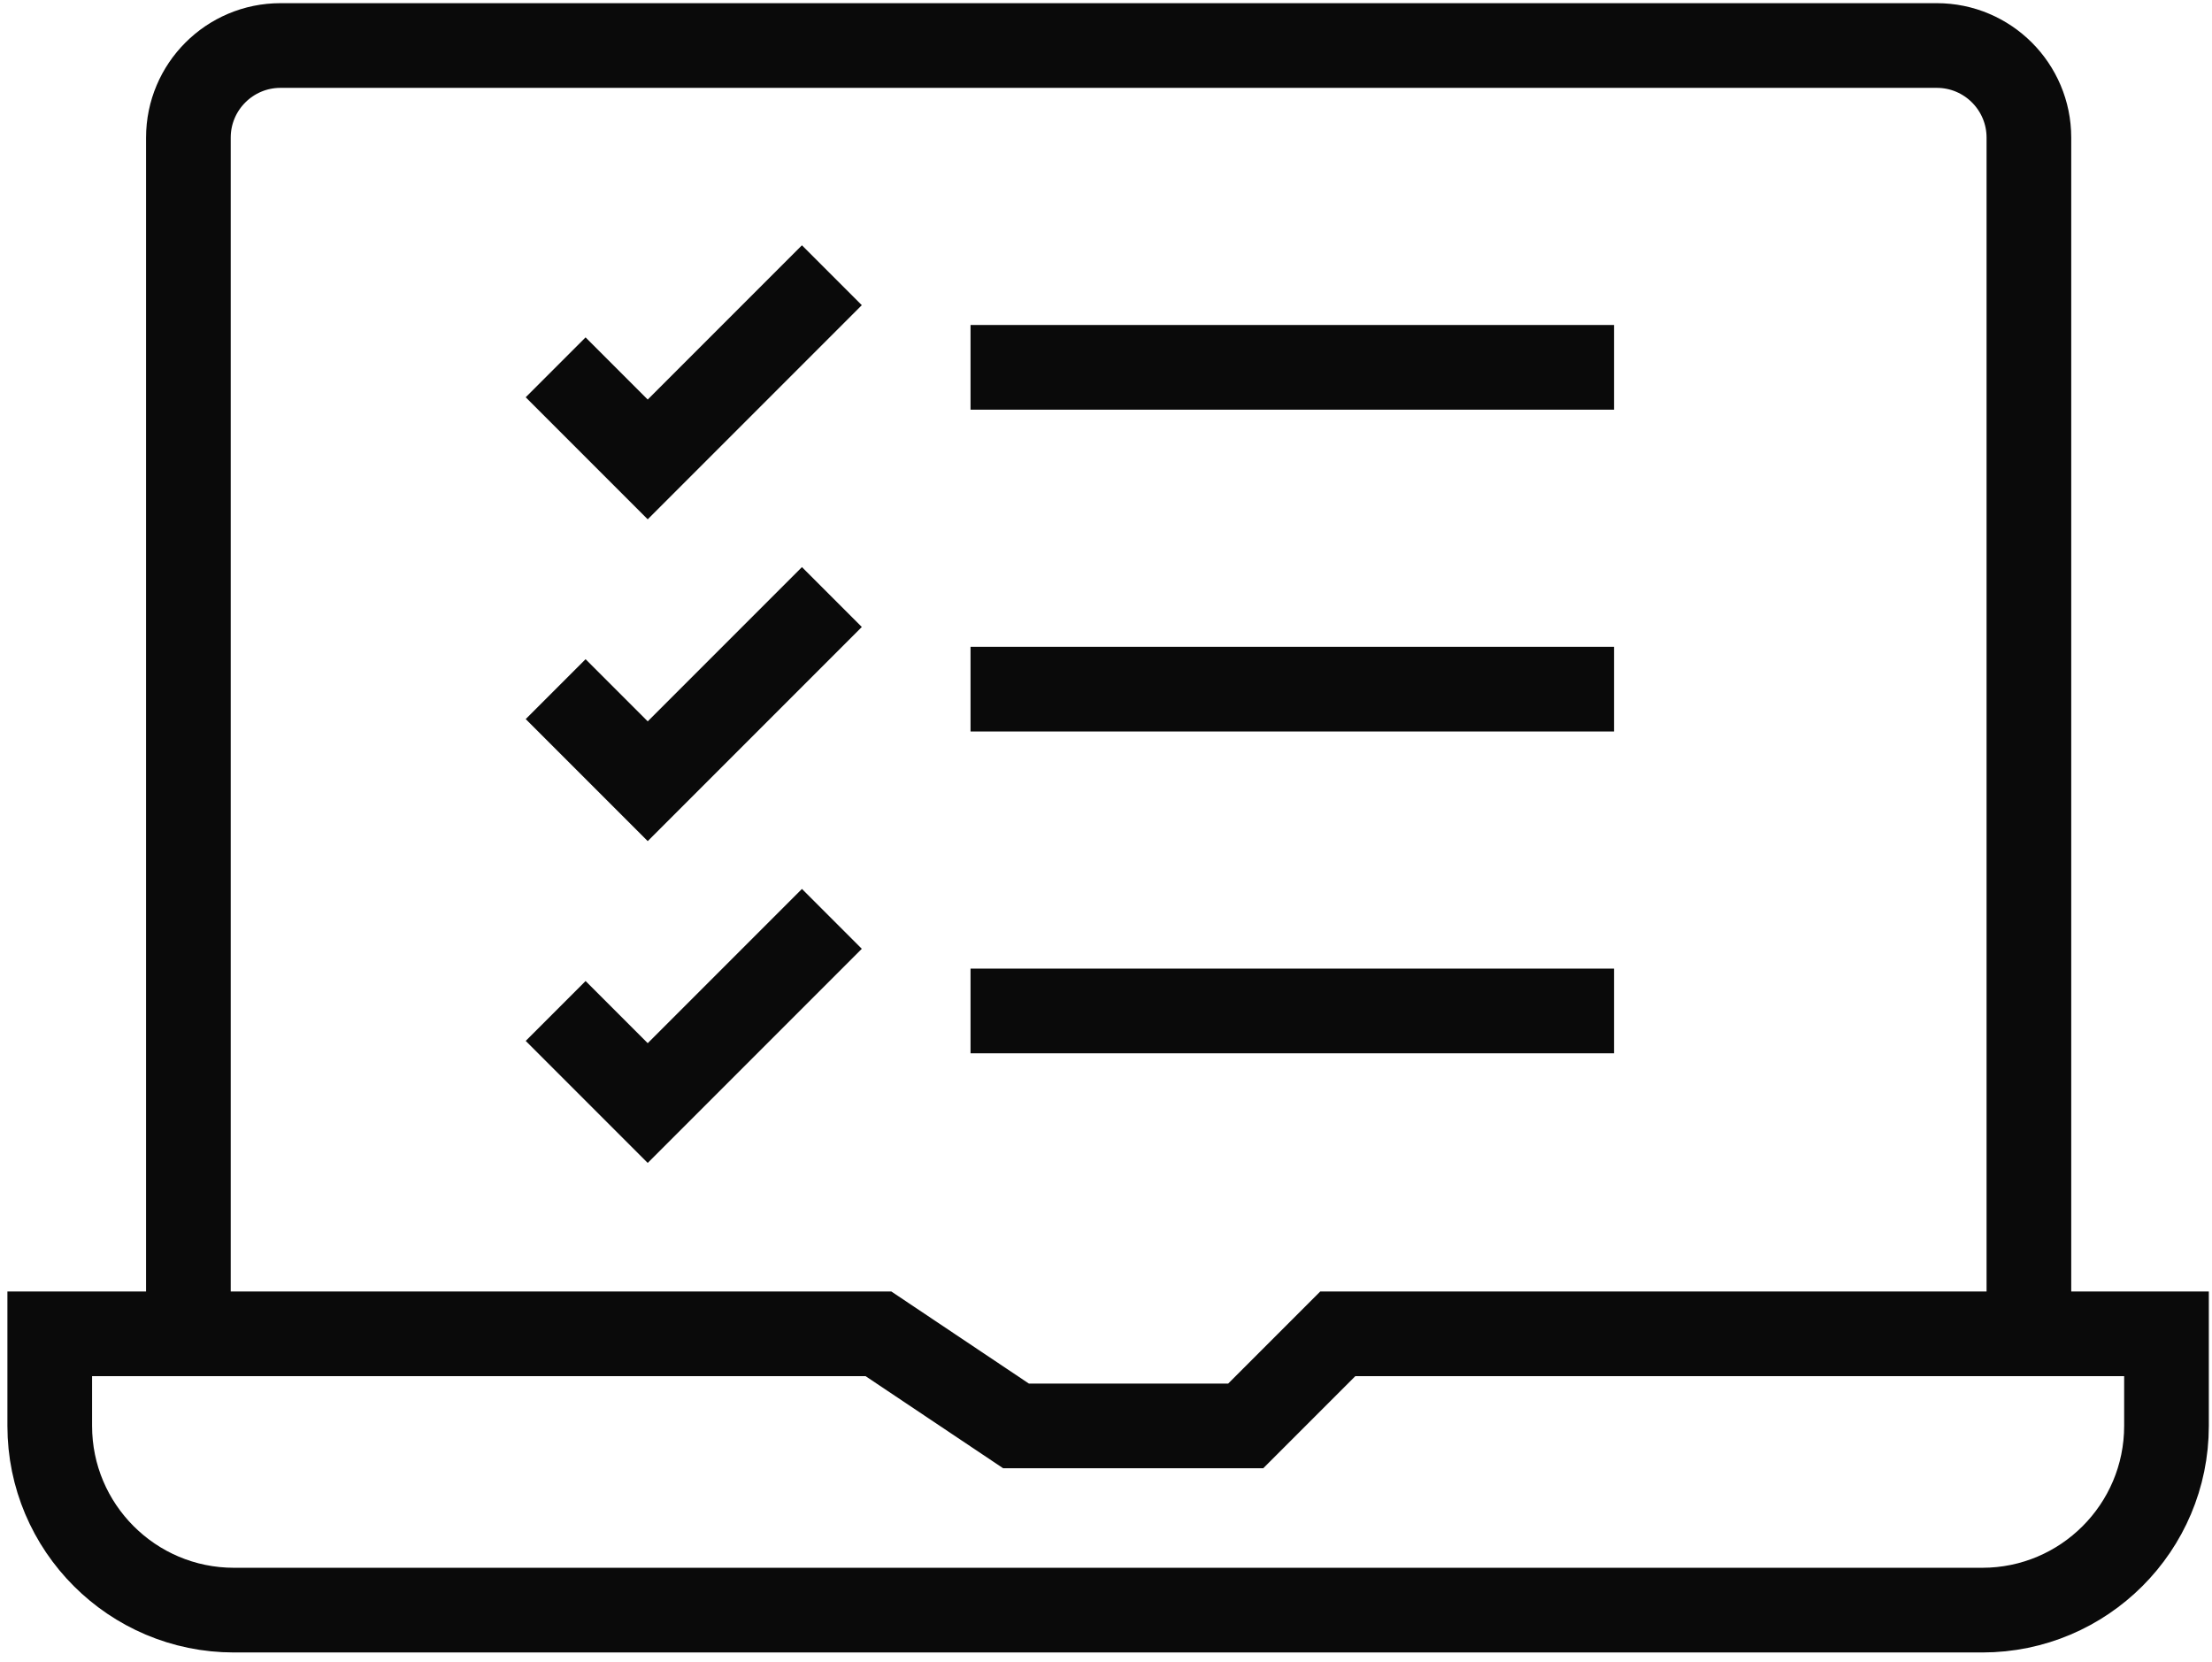 <?xml version="1.0" encoding="UTF-8" standalone="no"?>
<svg width="209px" height="157px" viewBox="0 0 209 157" version="1.1" xmlns="http://www.w3.org/2000/svg" xmlns:xlink="http://www.w3.org/1999/xlink">
    <!-- Generator: Sketch 47.1 (45422) - http://www.bohemiancoding.com/sketch -->
    <title>editor--outline</title>
    <desc>Created with Sketch.</desc>
    <defs></defs>
    <g id="Page-1" stroke="none" stroke-width="1" fill="none" fill-rule="evenodd">
        <g id="editor--outline" stroke="#0A0A0A" stroke-width="8">
            <g id="Group-10" transform="translate(4, 4)">
                <path d="M200.7,122 L122.4,122 L113.7,130.7 L92,130.7 L79,122 L0.7,122 L0.7,130.7 C0.7,140.3 8.5,148.1 18.1,148.1 L183.3,148.1 C192.9,148.1 200.7,140.3 200.7,130.7 L200.7,122 Z" id="Shape"></path>
                <path d="M187.7,122 L187.7,9 C187.7,4.2 183.8,0.3 179,0.3 L22.5,0.3 C17.7,0.3 13.8,4.2 13.8,9 L13.8,122" id="Shape"></path>
                <polyline id="Shape" points="48.5 30.7 57.2 39.4 74.6 22"></polyline>
                <polyline id="Shape" points="48.5 61.1 57.2 69.8 74.6 52.4"></polyline>
                <polyline id="Shape" points="48.5 91.5 57.2 100.2 74.6 82.8"></polyline>
                <path d="M87.7,30.7 L148.5,30.7" id="Shape"></path>
                <path d="M87.7,61.1 L148.5,61.1" id="Shape"></path>
                <path d="M87.7,91.5 L148.5,91.5" id="Shape"></path>
            </g>
        </g>
    </g>
</svg>
